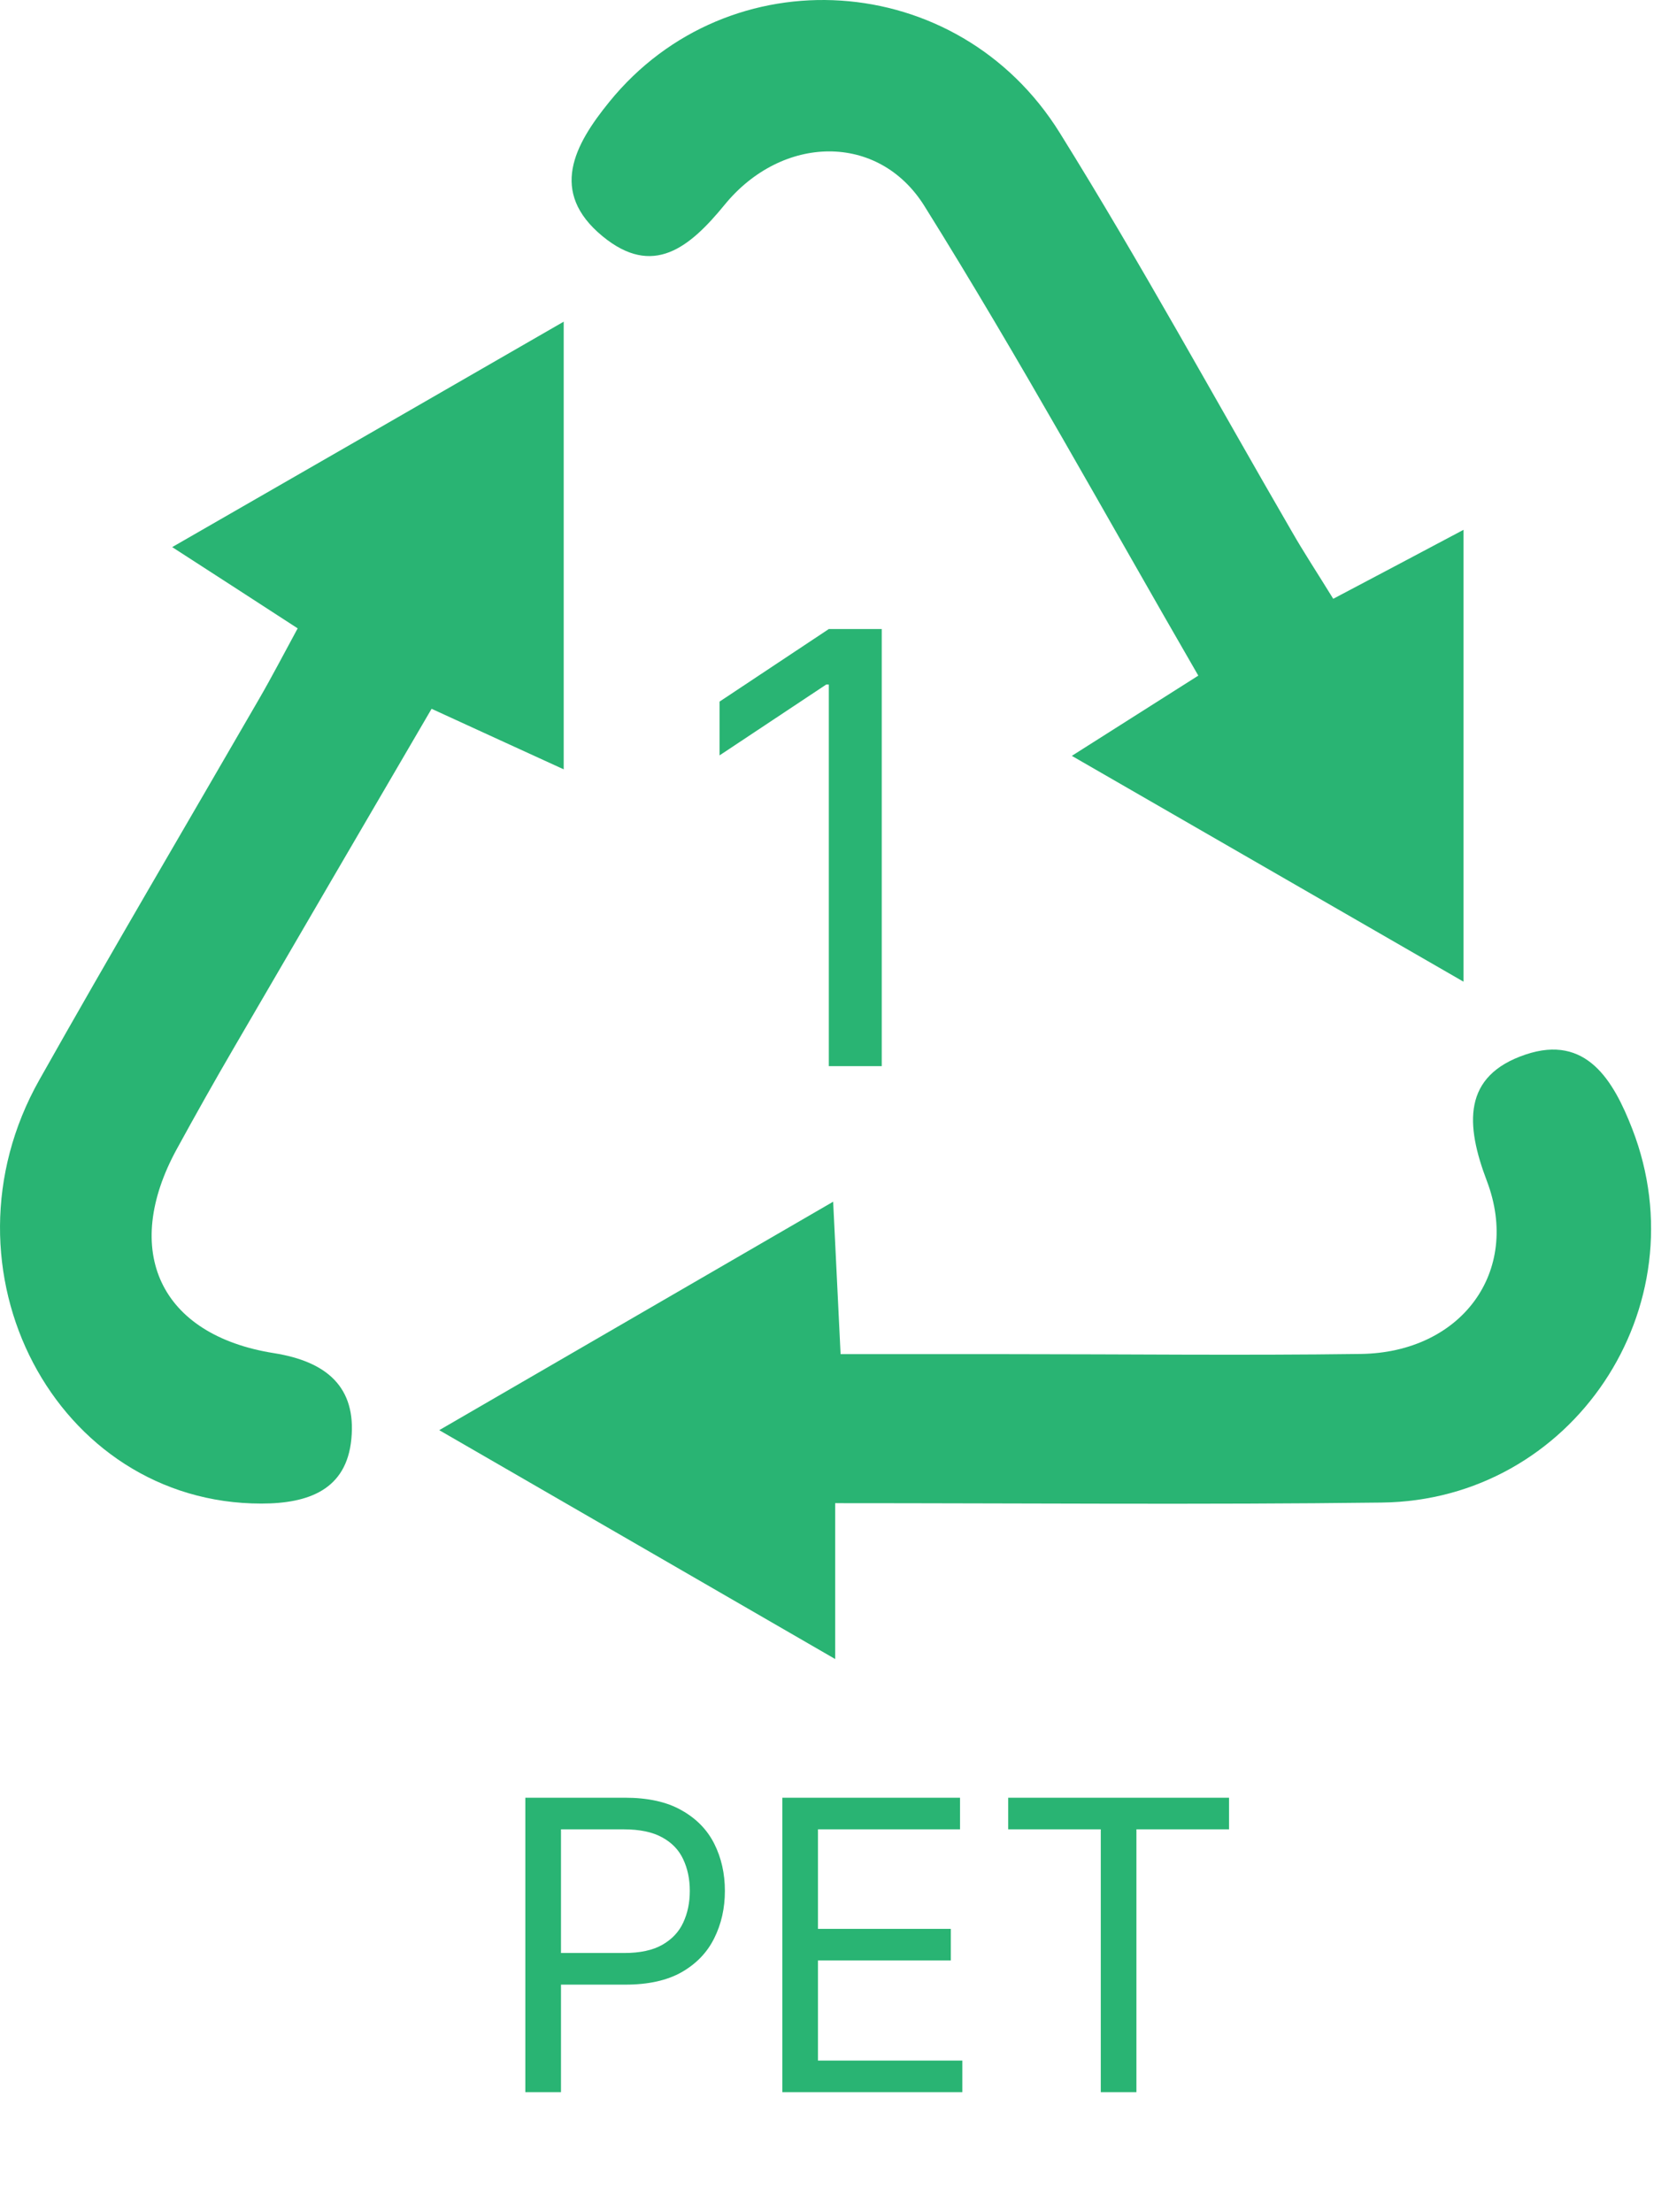 <?xml version="1.0" encoding="UTF-8"?> <svg xmlns="http://www.w3.org/2000/svg" width="83" height="110" viewBox="0 0 83 110" fill="none"> <path d="M43.849 31.279V53.013H41.217V34.038H41.089L35.783 37.562V34.888L41.217 31.279H43.849Z" fill="#29B473"></path> <path d="M26.125 104.034V89.391H31.072C32.221 89.391 33.16 89.598 33.889 90.013C34.623 90.423 35.167 90.978 35.52 91.679C35.872 92.379 36.049 93.161 36.049 94.024C36.049 94.887 35.872 95.671 35.52 96.376C35.172 97.082 34.633 97.644 33.904 98.064C33.175 98.478 32.24 98.686 31.101 98.686H27.555V97.113H31.044C31.83 97.113 32.462 96.977 32.938 96.705C33.415 96.433 33.761 96.066 33.975 95.604C34.194 95.137 34.304 94.61 34.304 94.024C34.304 93.438 34.194 92.913 33.975 92.451C33.761 91.989 33.413 91.626 32.931 91.364C32.45 91.097 31.811 90.964 31.015 90.964H27.898V104.034H26.125ZM38.905 104.034V89.391H47.742V90.964H40.678V95.912H47.285V97.484H40.678V102.461H47.857V104.034H38.905ZM50.138 90.964V89.391H61.12V90.964H56.515V104.034H54.742V90.964H50.138Z" fill="#29B473"></path> <path d="M14.803 31.245C12.773 29.925 10.993 28.775 8.563 27.205C15.293 23.335 21.393 19.825 28.033 15.995C28.033 23.745 28.033 30.715 28.033 38.255C25.863 37.265 23.863 36.345 21.463 35.245C18.203 40.825 14.923 46.445 11.653 52.065C10.673 53.745 9.723 55.435 8.793 57.135C6.023 62.195 7.943 66.385 13.623 67.285C16.262 67.705 17.723 68.985 17.473 71.555C17.233 74.065 15.363 74.765 12.992 74.765C2.773 74.765 -3.367 63.125 1.963 53.685C5.533 47.345 9.233 41.075 12.873 34.775C13.523 33.655 14.123 32.495 14.803 31.245Z" fill="#29B473"></path> <path d="M66.302 29.775C68.592 28.565 70.472 27.575 72.782 26.345C72.782 33.965 72.782 41.015 72.782 48.815C66.212 45.025 60.102 41.505 53.302 37.585C55.732 36.045 57.512 34.915 59.592 33.595C55.022 25.695 50.712 17.835 45.972 10.245C43.682 6.575 38.892 6.695 36.042 10.175C34.292 12.315 32.472 13.815 29.962 11.745C27.292 9.545 28.562 7.205 30.302 5.065C36.232 -2.245 47.622 -1.565 52.702 6.605C56.742 13.095 60.412 19.825 64.252 26.445C64.842 27.475 65.502 28.475 66.302 29.775Z" fill="#29B473"></path> <path d="M41.533 74.745C41.533 77.405 41.533 79.545 41.533 82.495C34.833 78.625 28.723 75.085 21.843 71.115C28.683 67.145 34.783 63.615 41.433 59.755C41.573 62.615 41.673 64.735 41.803 67.335C44.643 67.335 47.393 67.335 50.153 67.335C55.993 67.335 61.833 67.405 67.673 67.325C72.673 67.255 75.653 63.235 73.943 58.725C72.883 55.935 72.713 53.495 75.873 52.435C78.883 51.425 80.233 53.715 81.173 56.135C84.603 64.985 78.193 74.615 68.703 74.715C59.853 74.825 50.983 74.745 41.533 74.745Z" fill="#29B473"></path> </svg> 